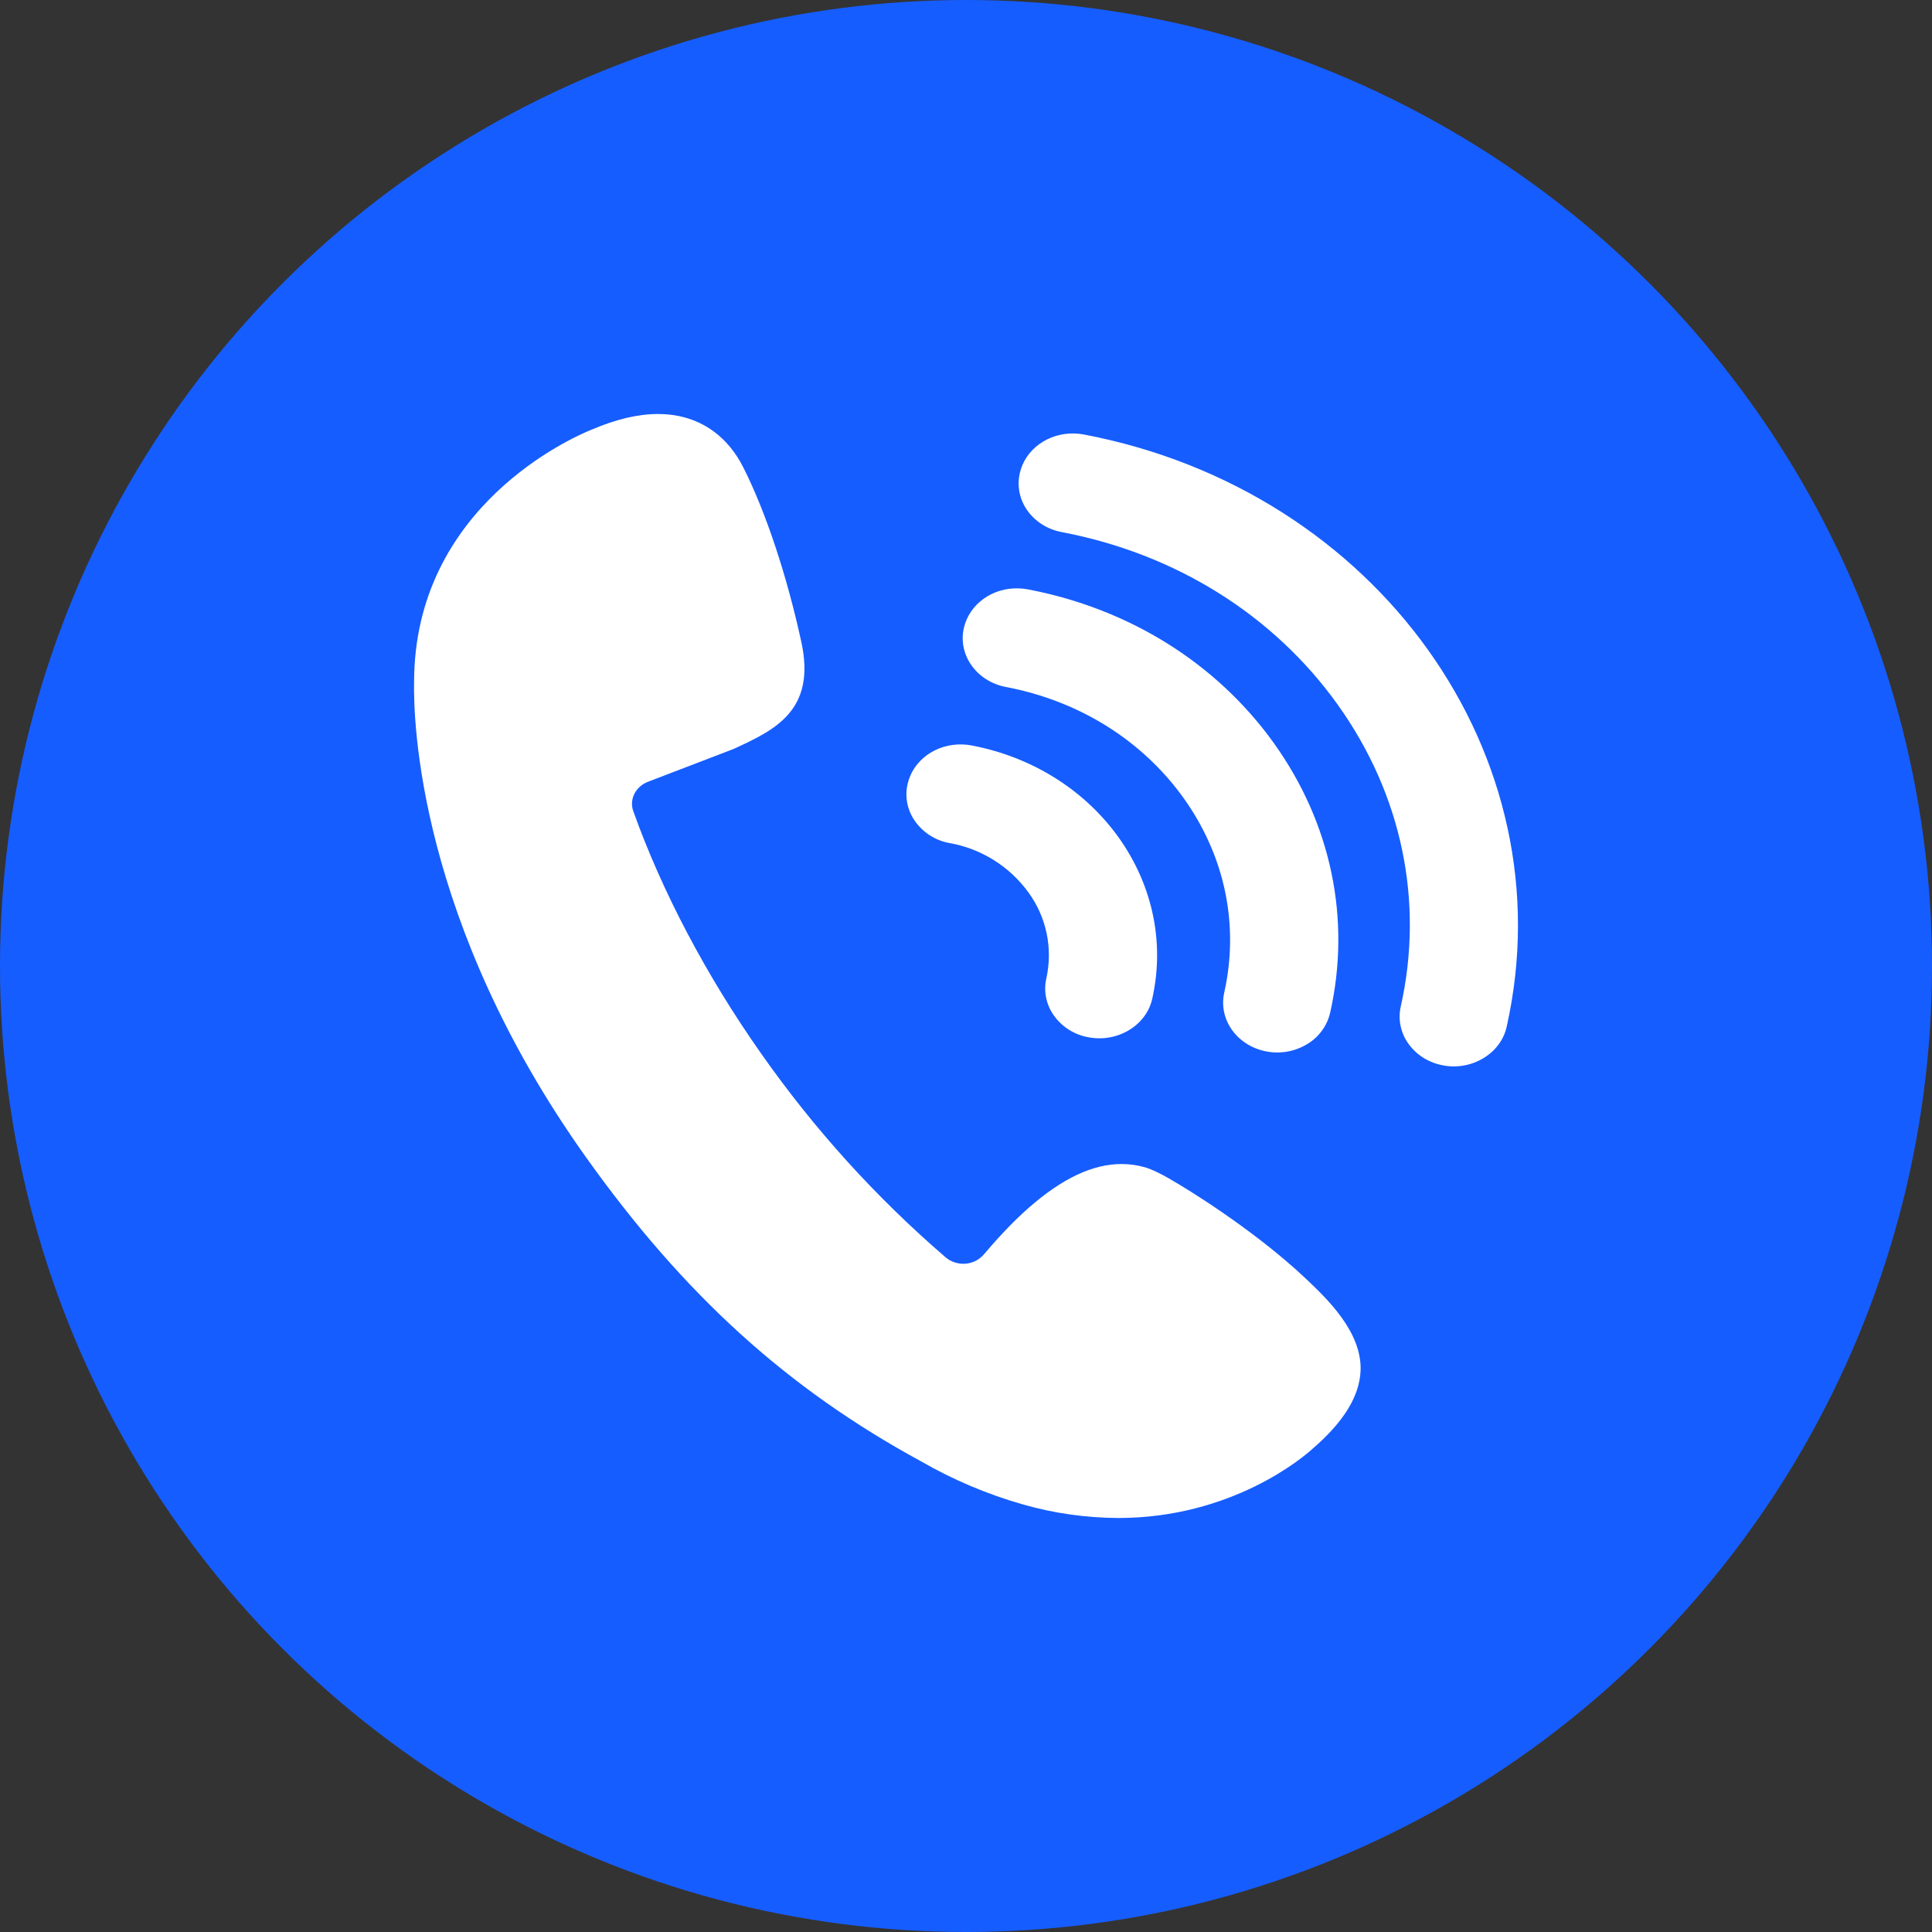 <svg width="24" height="24" viewBox="0 0 24 24" fill="none" xmlns="http://www.w3.org/2000/svg">
<rect x="0" y="0" width="24" height="24" fill="#333333" stroke="none"/>
<circle cx="12" cy="12" r="12" fill="#165DFF"/>
<path d="M13.462 5.397C13.426 5.391 13.389 5.386 13.352 5.385C13.023 5.374 12.735 5.581 12.668 5.879C12.65 5.959 12.649 6.042 12.666 6.122C12.683 6.203 12.716 6.278 12.765 6.345C12.863 6.482 13.015 6.577 13.19 6.61C14.605 6.879 15.822 7.641 16.618 8.754C17.415 9.869 17.692 11.199 17.401 12.502C17.383 12.582 17.382 12.665 17.399 12.745C17.416 12.826 17.449 12.902 17.498 12.968C17.597 13.106 17.747 13.2 17.923 13.234C18.097 13.268 18.277 13.236 18.429 13.144C18.579 13.053 18.682 12.914 18.717 12.752C19.469 9.39 17.112 6.091 13.462 5.397ZM14.619 14.697C14.659 14.72 15.546 15.245 16.227 15.889C16.484 16.133 16.913 16.541 16.902 17.015C16.893 17.338 16.695 17.663 16.297 18.004C16.198 18.094 15.31 18.857 13.892 18.857C13.49 18.855 13.091 18.799 12.705 18.688C12.263 18.562 11.838 18.382 11.439 18.152C9.78 17.249 8.5 16.087 7.284 14.382C5.194 11.453 5.134 8.944 5.144 8.471C5.147 6.289 7.12 5.43 7.345 5.339C7.654 5.207 7.925 5.143 8.174 5.143C8.293 5.143 8.408 5.158 8.513 5.188C8.731 5.248 9.033 5.406 9.236 5.811C9.513 6.361 9.775 7.149 9.954 7.973C10.142 8.829 9.62 9.07 9.117 9.302L9.097 9.31L8.048 9.712C7.895 9.771 7.814 9.931 7.867 10.077C8.226 11.081 8.775 12.121 9.454 13.086C10.111 14.023 10.882 14.875 11.749 15.621C11.809 15.671 11.886 15.699 11.967 15.699L11.994 15.698C12.081 15.692 12.162 15.651 12.22 15.585C12.355 15.425 12.563 15.193 12.782 15.001C13.198 14.637 13.575 14.46 13.932 14.46C14.03 14.46 14.127 14.473 14.221 14.5C14.311 14.525 14.456 14.597 14.619 14.697ZM11.797 10.473C11.626 10.443 11.474 10.348 11.371 10.207C11.323 10.141 11.289 10.065 11.272 9.985C11.255 9.904 11.256 9.821 11.274 9.741C11.341 9.443 11.629 9.236 11.958 9.248C11.994 9.249 12.031 9.253 12.068 9.26C13.628 9.556 14.636 10.967 14.314 12.405C14.279 12.566 14.176 12.705 14.026 12.796C13.874 12.887 13.694 12.919 13.521 12.885C13.35 12.856 13.197 12.76 13.095 12.619C13.046 12.553 13.013 12.477 12.996 12.397C12.979 12.317 12.98 12.234 12.998 12.154C13.039 11.97 13.04 11.78 13.002 11.595C12.963 11.411 12.886 11.237 12.775 11.085C12.54 10.762 12.19 10.543 11.797 10.473ZM12.496 8.534C12.133 8.465 11.898 8.137 11.973 7.803C12.04 7.505 12.328 7.297 12.656 7.309C12.693 7.31 12.73 7.314 12.767 7.321C14.029 7.561 15.116 8.241 15.827 9.235C16.537 10.229 16.785 11.417 16.524 12.579C16.505 12.661 16.47 12.738 16.42 12.805C16.37 12.873 16.308 12.93 16.235 12.972C16.084 13.063 15.904 13.095 15.73 13.061C15.368 12.992 15.133 12.665 15.208 12.33C15.396 11.491 15.217 10.633 14.704 9.915C14.19 9.197 13.407 8.707 12.496 8.534Z" fill="white"/>
</svg>
